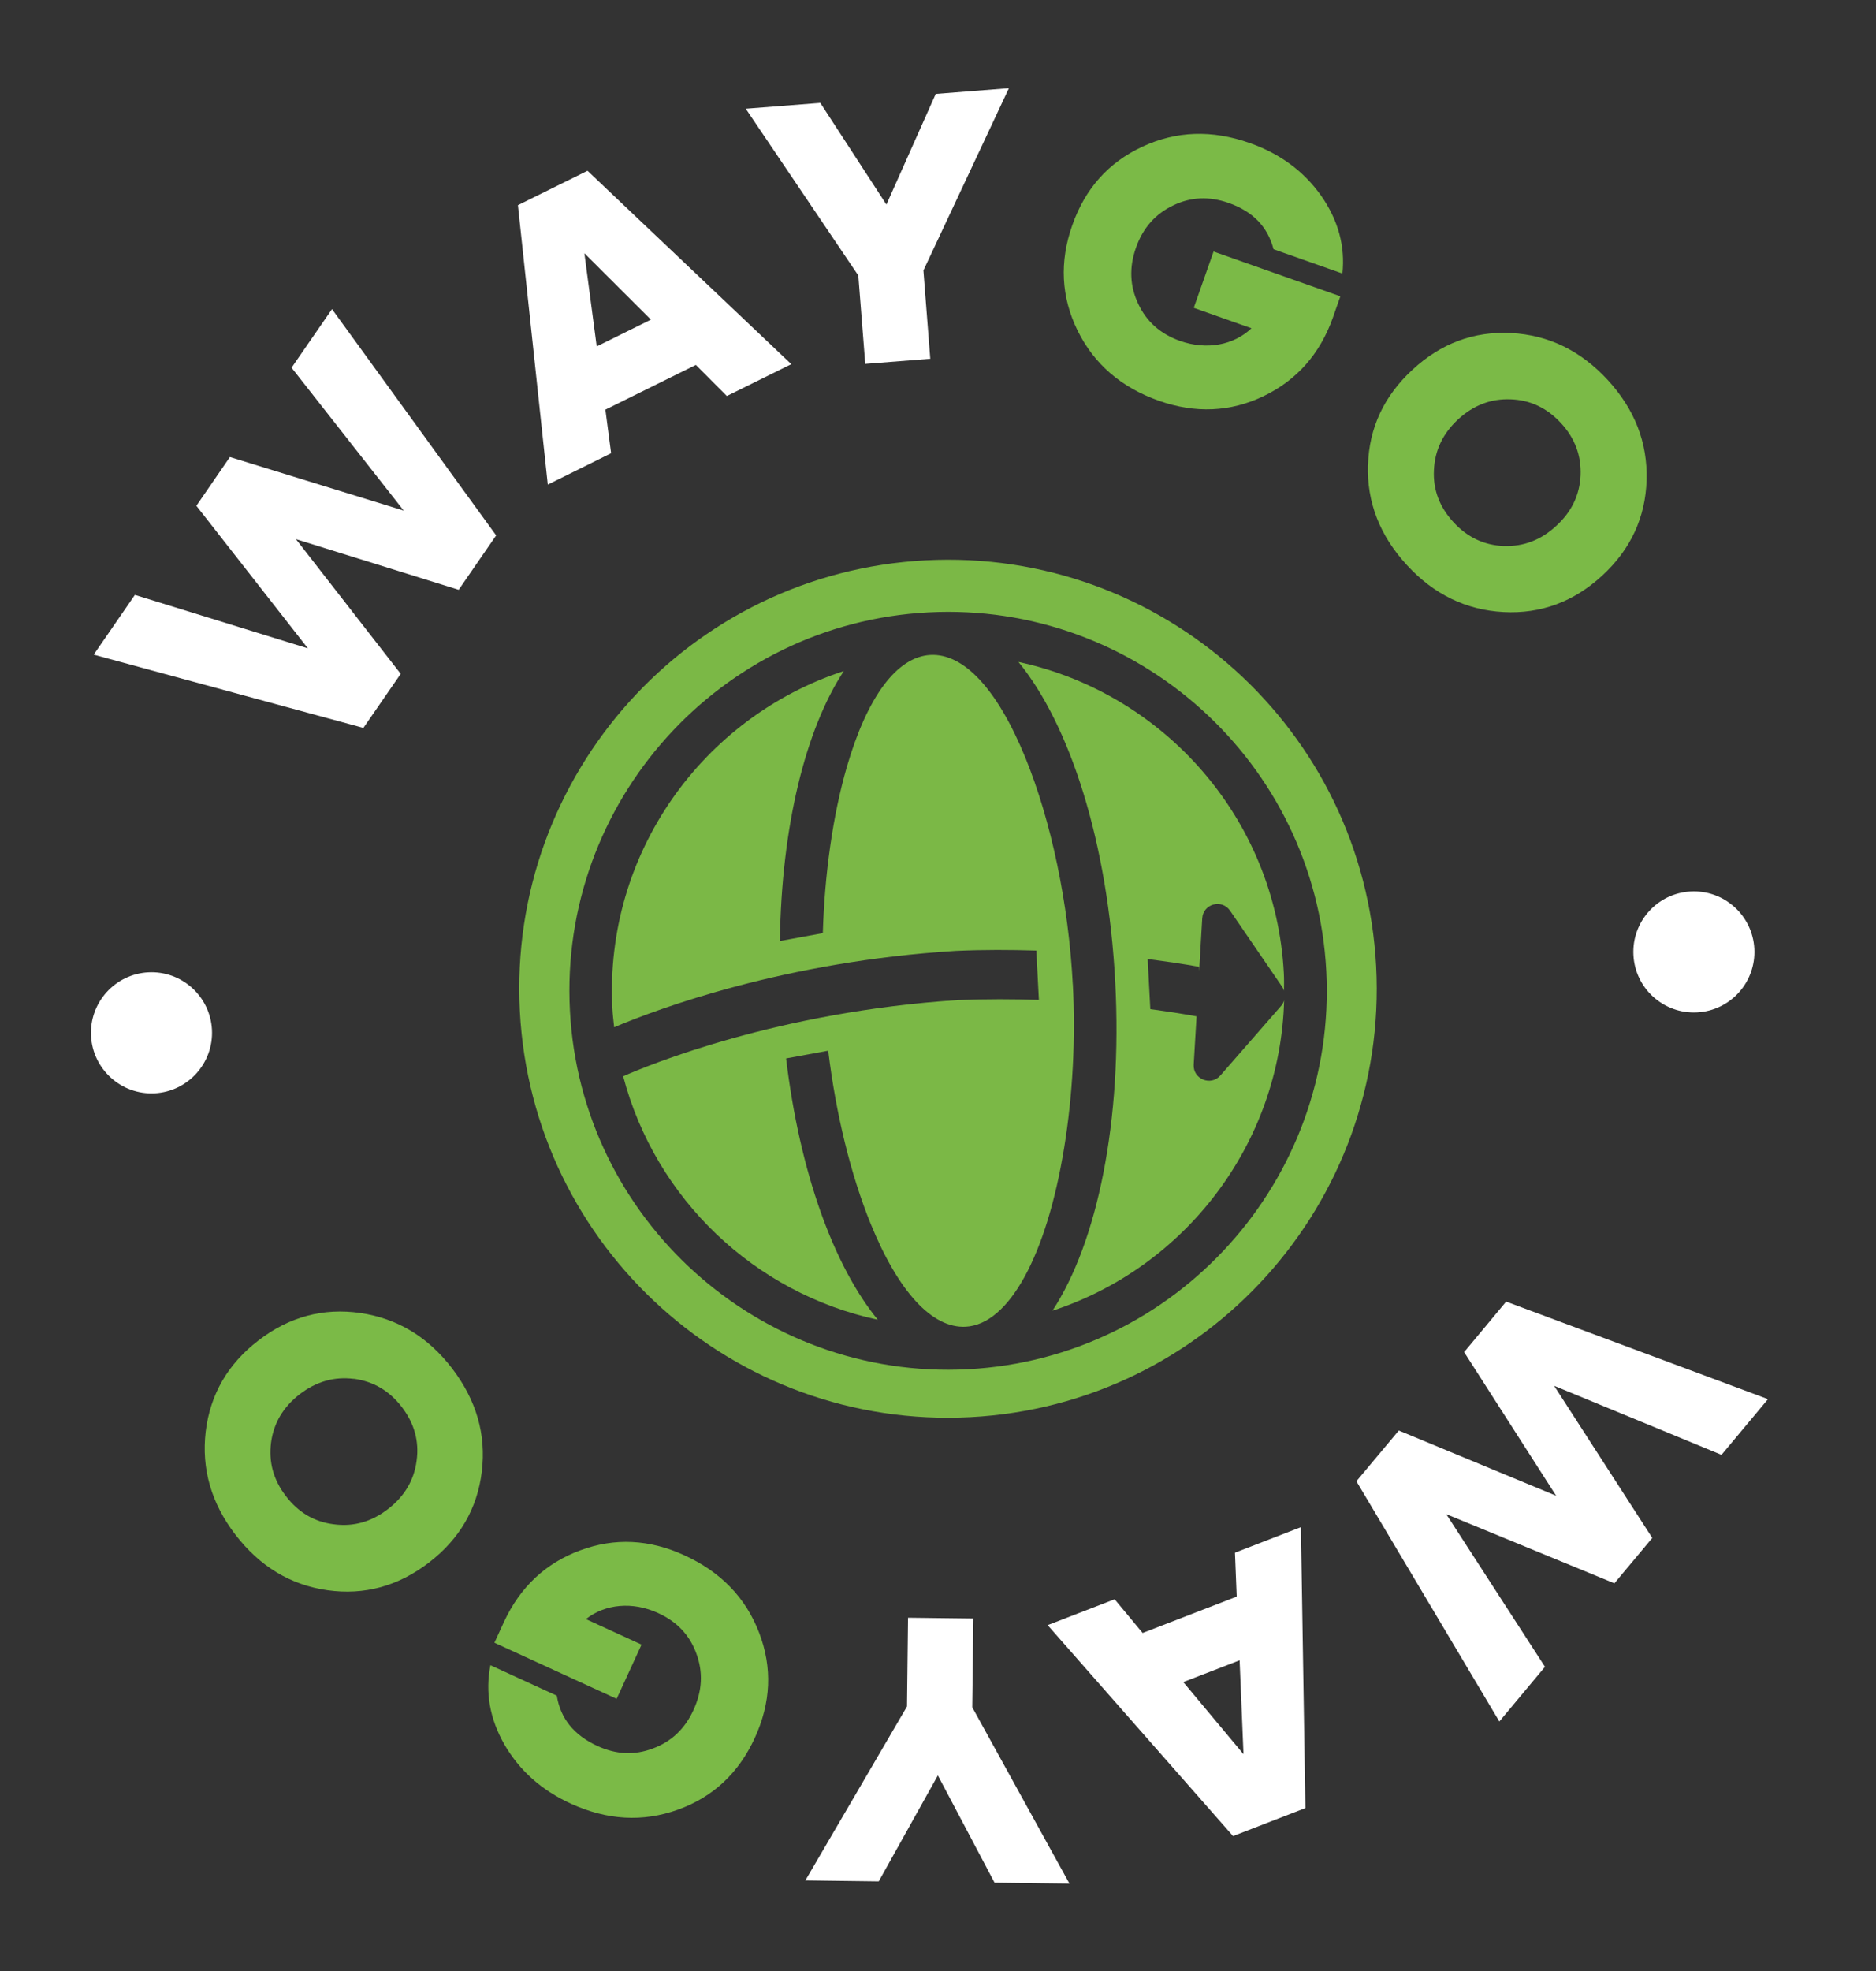 <svg width="40" height="42" viewBox="0 0 40 42" fill="none" xmlns="http://www.w3.org/2000/svg">
<rect x="0" y="0" width="40" height="42" fill="#333333" stroke="none"/>
<g clip-path="url(#clip0_2_175)">
<path d="M22.874 20.976C22.784 19.259 22.415 17.498 21.862 16.143C21.27 14.695 20.553 13.919 19.839 13.956C19.126 13.994 18.492 14.841 18.056 16.343C17.757 17.376 17.583 18.618 17.544 19.884L16.629 20.052C16.662 17.618 17.173 15.544 17.992 14.299C14.987 15.28 12.884 18.184 13.057 21.489C13.064 21.624 13.081 21.756 13.095 21.89C14.034 21.493 16.731 20.487 20.378 20.262C20.978 20.235 21.548 20.238 22.096 20.255L22.151 21.307C21.604 21.288 21.033 21.287 20.433 21.31C16.589 21.556 13.831 22.695 13.287 22.934C13.974 25.55 16.093 27.56 18.716 28.122C17.773 26.971 17.049 24.966 16.761 22.554L17.659 22.389C17.821 23.725 18.137 25.029 18.567 26.084C19.159 27.532 19.876 28.308 20.59 28.271C21.512 28.223 22.317 26.756 22.692 24.445C22.873 23.33 22.936 22.131 22.875 20.974L22.874 20.976Z" fill="#7BB846"/>
<path d="M25.634 19.569C25.652 19.26 26.051 19.149 26.227 19.405L27.342 21.033C27.358 21.057 27.369 21.084 27.377 21.112C27.378 20.989 27.381 20.866 27.374 20.74C27.201 17.436 24.804 14.767 21.715 14.105C22.817 15.451 23.624 17.961 23.779 20.929C23.935 23.896 23.394 26.477 22.44 27.93C25.267 27.007 27.296 24.379 27.38 21.318C27.367 21.358 27.348 21.398 27.319 21.431L26.021 22.917C25.817 23.151 25.434 22.994 25.452 22.685L25.513 21.657C25.21 21.602 24.88 21.551 24.527 21.504L24.471 20.437C24.862 20.487 25.228 20.541 25.564 20.601L25.568 20.691L25.634 19.569Z" fill="#7BB846"/>
<path d="M19.735 11.94C14.693 12.204 10.82 16.505 11.084 21.547C11.349 26.59 15.649 30.462 20.692 30.198C25.734 29.934 29.606 25.633 29.342 20.591C29.078 15.549 24.777 11.676 19.735 11.94ZM20.638 29.177C16.192 29.41 12.385 25.983 12.152 21.536C11.918 17.088 15.345 13.282 19.793 13.049C24.24 12.816 28.046 16.245 28.279 20.691C28.512 25.137 25.084 28.944 20.638 29.177Z" fill="#7BB846"/>
<path d="M6.217 7.835L7.079 6.587L10.579 11.409L9.78 12.568L6.31 11.489L8.544 14.359L7.748 15.511L1.998 13.95L2.876 12.677L6.565 13.816L4.187 10.778L4.902 9.739L8.608 10.88L6.215 7.833L6.217 7.835Z" fill="white"/>
<path d="M15.497 8.438L14.837 7.776L12.908 8.729L13.03 9.658L11.68 10.326L11.043 4.372L12.527 3.639L16.872 7.76L15.499 8.438L15.497 8.438ZM12.723 7.382L13.879 6.811L12.46 5.396L12.723 7.382Z" fill="white"/>
<path d="M19.954 2.001L21.512 1.879L19.689 5.763L19.835 7.645L18.449 7.754L18.301 5.871L15.901 2.317L17.491 2.193L18.9 4.359L19.952 2L19.954 2.001Z" fill="white"/>
<path d="M25.873 5.359L28.579 6.314L28.417 6.776C28.14 7.549 27.645 8.104 26.939 8.443C26.232 8.781 25.487 8.813 24.71 8.54C23.902 8.254 23.327 7.756 22.975 7.042C22.625 6.327 22.587 5.58 22.863 4.799C23.136 4.021 23.634 3.461 24.357 3.126C25.08 2.79 25.84 2.763 26.648 3.048C27.293 3.275 27.799 3.648 28.169 4.17C28.534 4.692 28.684 5.247 28.623 5.829L27.154 5.311C27.031 4.833 26.713 4.506 26.199 4.325C25.782 4.178 25.388 4.195 25.011 4.379C24.631 4.561 24.368 4.861 24.221 5.278C24.073 5.699 24.089 6.098 24.271 6.478C24.45 6.857 24.745 7.118 25.162 7.265C25.729 7.464 26.303 7.356 26.684 6.995L25.453 6.56L25.875 5.362L25.873 5.359Z" fill="#7BBA47"/>
<path d="M29.168 9.911C29.192 9.116 29.509 8.439 30.118 7.877C30.724 7.317 31.424 7.056 32.219 7.097C33.014 7.137 33.7 7.469 34.28 8.097C34.854 8.721 35.131 9.43 35.109 10.229C35.085 11.025 34.77 11.706 34.164 12.264C33.556 12.825 32.852 13.084 32.057 13.042C31.259 12.999 30.573 12.666 29.999 12.043C29.419 11.413 29.144 10.704 29.166 9.908L29.168 9.911ZM32.067 11.635C32.486 11.649 32.858 11.507 33.184 11.204C33.51 10.906 33.682 10.546 33.701 10.128C33.718 9.706 33.578 9.336 33.285 9.018C32.986 8.693 32.628 8.523 32.21 8.509C31.788 8.492 31.417 8.636 31.092 8.934C30.764 9.237 30.593 9.596 30.574 10.018C30.553 10.437 30.694 10.806 30.994 11.131C31.289 11.45 31.645 11.619 32.067 11.636L32.067 11.635Z" fill="#7BBA47"/>
<path d="M32.94 35.52L31.969 36.683L28.921 31.564L29.825 30.483L33.18 31.873L31.218 28.812L32.114 27.736L37.697 29.814L36.706 31.001L33.137 29.53L35.23 32.772L34.422 33.739L30.837 32.265L32.94 35.515L32.94 35.52Z" fill="white"/>
<path d="M23.765 34.077L24.363 34.797L26.369 34.022L26.332 33.086L27.738 32.542L27.834 38.528L26.291 39.125L22.338 34.63L23.767 34.078L23.765 34.077ZM26.432 35.379L25.23 35.843L26.514 37.38L26.431 35.379L26.432 35.379Z" fill="white"/>
<path d="M18.735 40.09L17.172 40.07L19.339 36.363L19.361 34.472L20.754 34.489L20.73 36.38L22.803 40.138L21.206 40.119L19.997 37.832L18.737 40.089L18.735 40.09Z" fill="white"/>
<path d="M13.15 36.201L10.542 35.005L10.746 34.56C11.092 33.816 11.635 33.308 12.37 33.037C13.102 32.764 13.848 32.799 14.596 33.143C15.373 33.5 15.901 34.048 16.186 34.791C16.471 35.534 16.439 36.281 16.094 37.033C15.75 37.782 15.205 38.293 14.456 38.562C13.707 38.831 12.946 38.788 12.169 38.433C11.547 38.148 11.078 37.73 10.757 37.177C10.441 36.625 10.343 36.059 10.457 35.484L11.872 36.133C11.95 36.62 12.239 36.975 12.734 37.203C13.135 37.388 13.529 37.407 13.921 37.258C14.316 37.112 14.605 36.838 14.788 36.435C14.973 36.031 14.995 35.633 14.848 35.236C14.705 34.842 14.434 34.555 14.031 34.372C13.486 34.122 12.903 34.179 12.492 34.501L13.679 35.045L13.149 36.198L13.15 36.201Z" fill="#7BBA47"/>
<path d="M10.273 31.36C10.176 32.149 9.799 32.796 9.143 33.299C8.489 33.8 7.767 33.997 6.98 33.886C6.192 33.773 5.54 33.38 5.018 32.701C4.503 32.029 4.293 31.298 4.386 30.504C4.482 29.714 4.857 29.064 5.511 28.563C6.167 28.058 6.891 27.865 7.68 27.978C8.47 28.093 9.123 28.485 9.638 29.157C10.158 29.836 10.369 30.569 10.273 31.358L10.273 31.36ZM7.544 29.382C7.128 29.33 6.744 29.438 6.391 29.709C6.042 29.978 5.837 30.32 5.78 30.735C5.725 31.154 5.83 31.534 6.094 31.878C6.363 32.23 6.703 32.43 7.118 32.481C7.537 32.537 7.919 32.428 8.27 32.159C8.623 31.887 8.828 31.545 8.883 31.126C8.94 30.711 8.835 30.331 8.566 29.98C8.302 29.637 7.962 29.435 7.543 29.38L7.544 29.382Z" fill="#7BBA47"/>
<path d="M3.298 23.297C4.009 23.259 4.556 22.652 4.519 21.941C4.481 21.229 3.874 20.682 3.162 20.719C2.451 20.757 1.904 21.364 1.941 22.076C1.979 22.787 2.586 23.334 3.298 23.297Z" fill="white"/>
<path d="M36.184 21.573C36.896 21.536 37.443 20.929 37.406 20.217C37.368 19.505 36.761 18.959 36.049 18.996C35.337 19.033 34.791 19.64 34.828 20.352C34.865 21.064 35.472 21.61 36.184 21.573Z" fill="white"/>
</g>
<defs>
<clipPath id="clip0_2_175">
<rect width="36.693" height="39.548" fill="white" transform="translate(0.317 2.355) rotate(-3)"/>
</clipPath>
</defs>
</svg>
